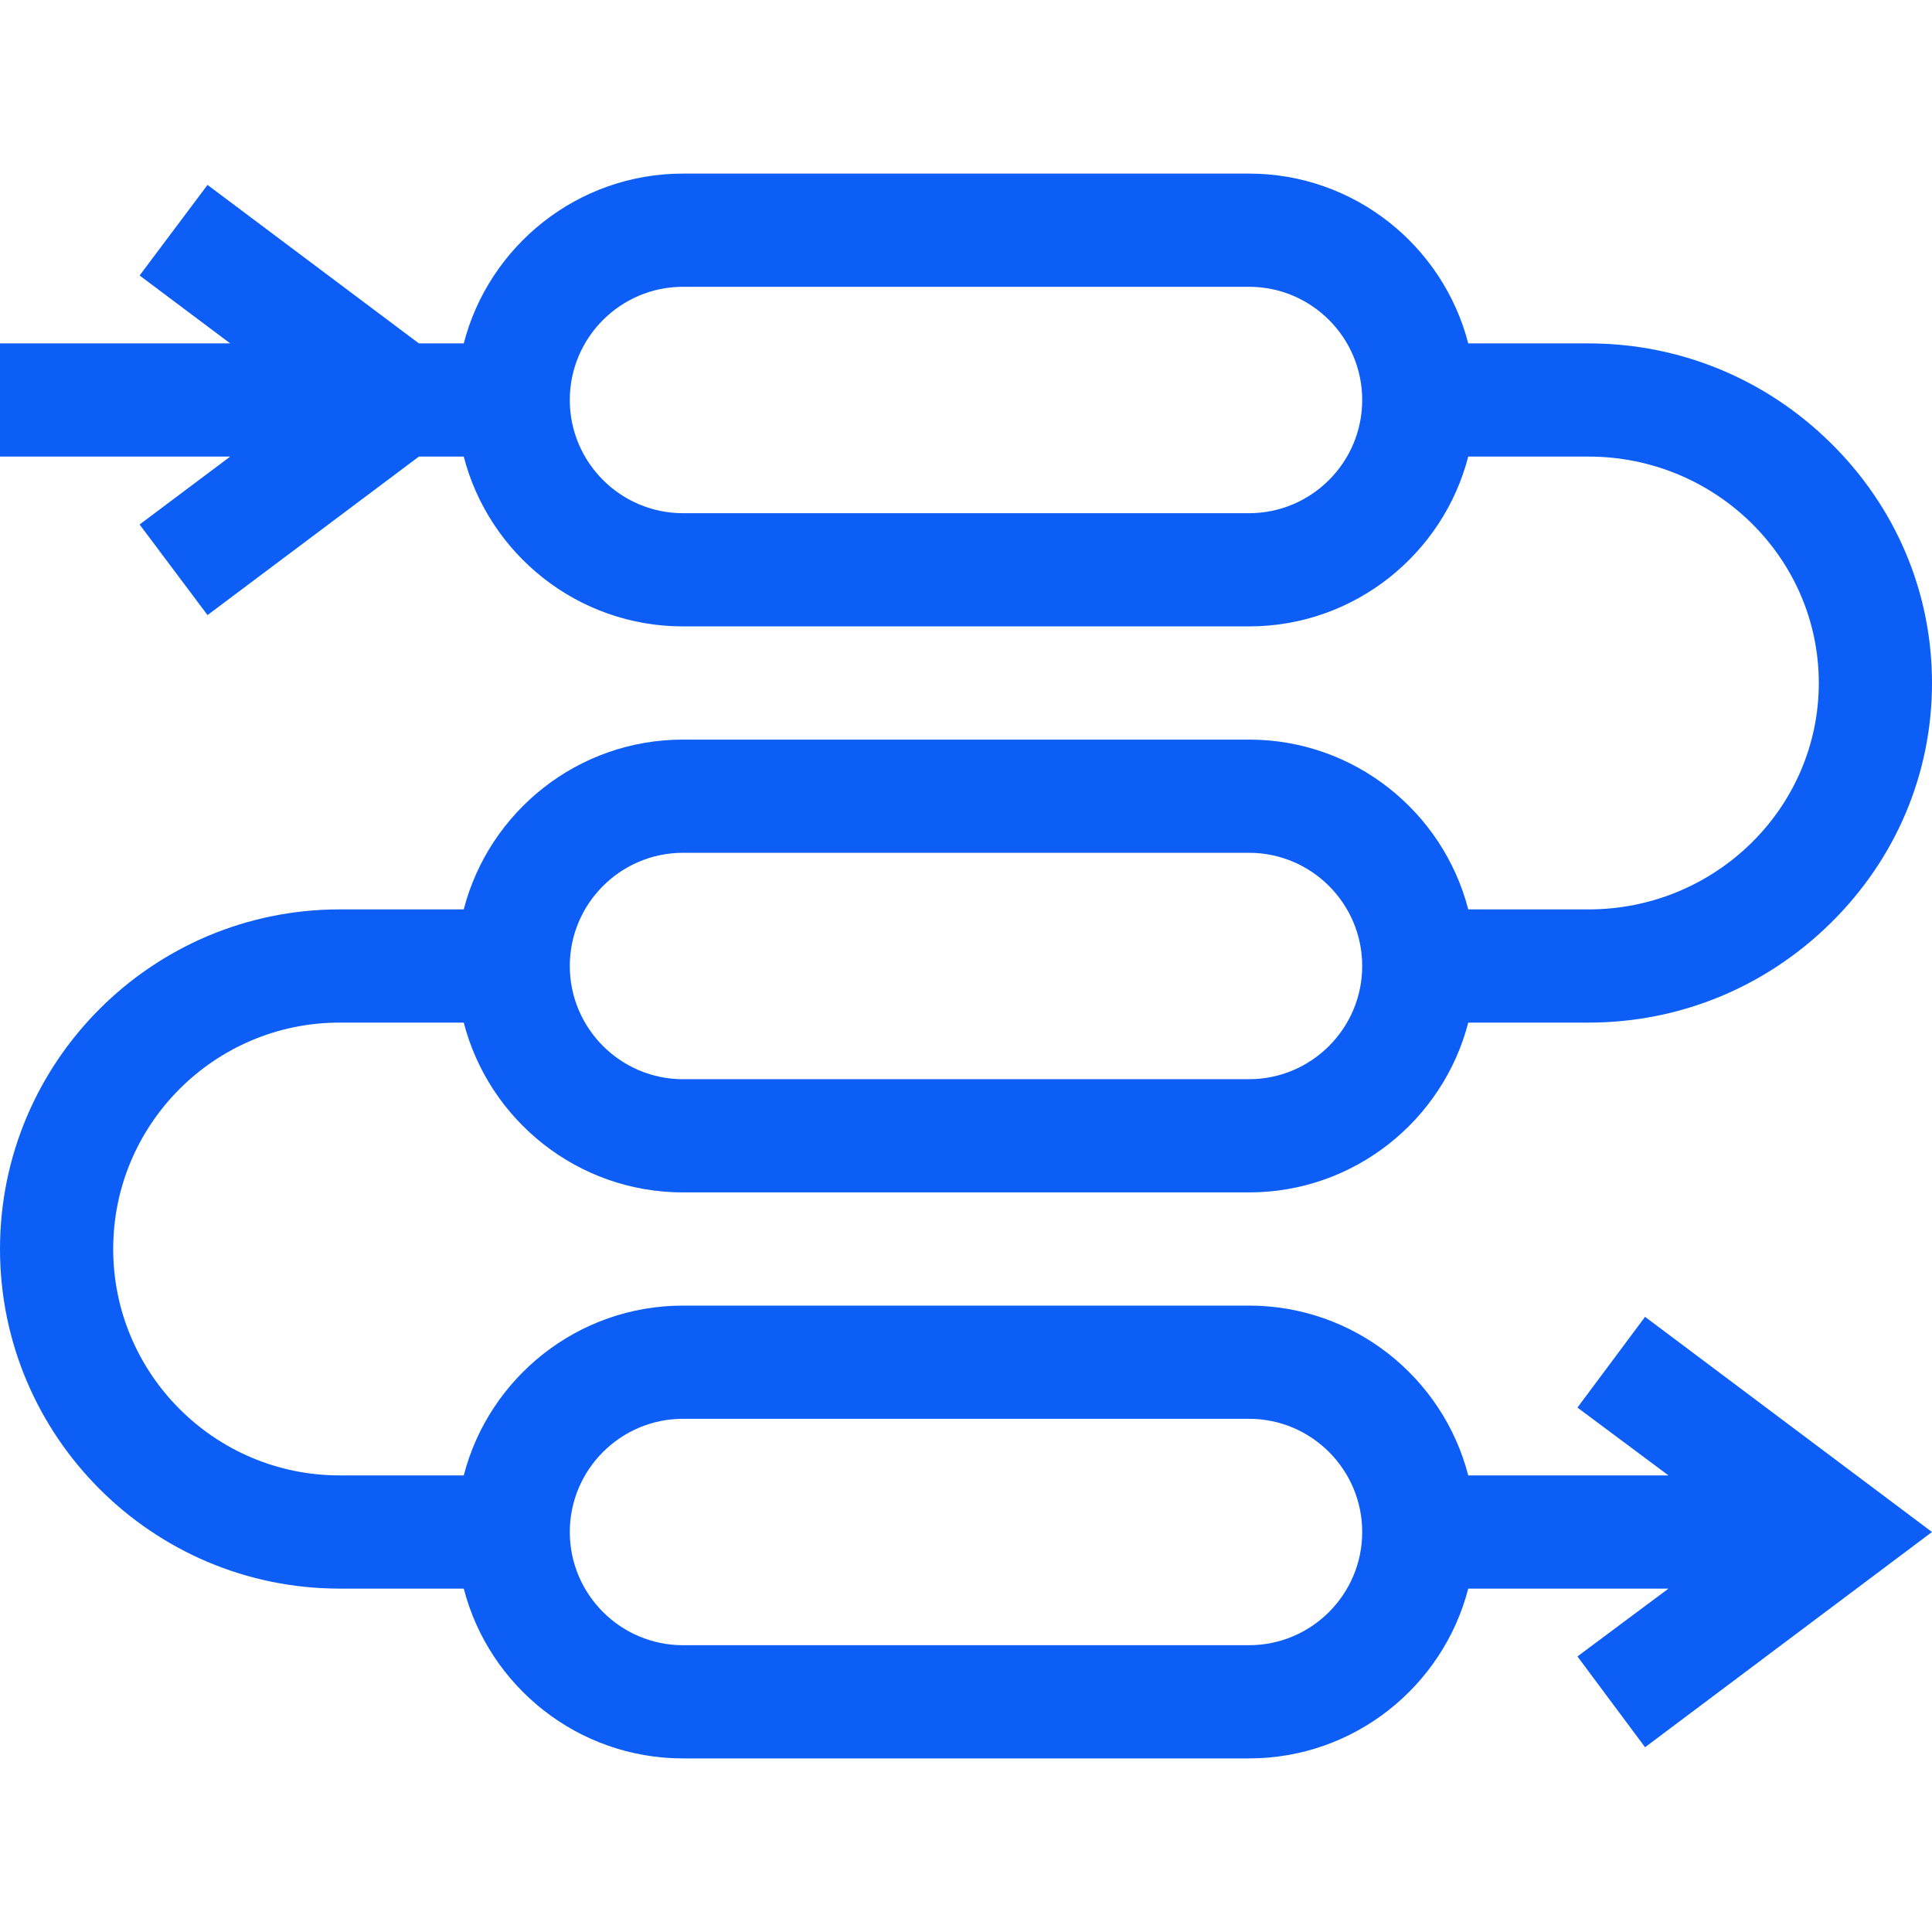 <?xml version="1.0" encoding="UTF-8"?> <svg xmlns="http://www.w3.org/2000/svg" width="27" height="27" viewBox="0 0 27 27" fill="none"><path d="M22.99 18.403L22.045 19.671L23.317 20.619H20.519C20.167 19.256 18.927 18.246 17.455 18.246H9.545C8.073 18.246 6.833 19.256 6.481 20.619H4.746C3.001 20.619 1.582 19.2 1.582 17.455C1.582 15.71 3.001 14.291 4.746 14.291H6.481C6.833 15.654 8.073 16.664 9.545 16.664H17.455C18.927 16.664 20.167 15.654 20.519 14.291H22.201C23.47 14.291 24.669 13.799 25.578 12.906C26.495 12.006 27 10.812 27 9.545C27 8.278 26.495 7.084 25.578 6.184C24.669 5.291 23.47 4.799 22.201 4.799H20.519C20.167 3.436 18.927 2.426 17.455 2.426H9.545C8.073 2.426 6.833 3.436 6.481 4.799H5.854L2.9 2.584L1.951 3.85L3.217 4.799H0V6.381H3.217L1.951 7.33L2.9 8.596L5.854 6.381H6.481C6.833 7.744 8.073 8.754 9.545 8.754H17.455C18.927 8.754 20.167 7.744 20.519 6.381H22.201C23.975 6.381 25.418 7.8 25.418 9.545C25.418 11.29 23.975 12.709 22.201 12.709H20.519C20.167 11.346 18.927 10.336 17.455 10.336H9.545C8.073 10.336 6.833 11.346 6.481 12.709H4.746C2.129 12.709 0 14.838 0 17.455C0 20.072 2.129 22.201 4.746 22.201H6.481C6.833 23.564 8.073 24.574 9.545 24.574H17.455C18.927 24.574 20.167 23.564 20.519 22.201H23.317L22.045 23.149L22.99 24.418L27 21.41L22.99 18.403ZM17.455 7.172H9.545C8.673 7.172 7.963 6.462 7.963 5.59C7.963 4.717 8.673 4.008 9.545 4.008H17.455C18.328 4.008 19.037 4.717 19.037 5.59C19.037 6.462 18.328 7.172 17.455 7.172ZM9.545 11.918H17.455C18.328 11.918 19.037 12.628 19.037 13.5C19.037 14.372 18.328 15.082 17.455 15.082H9.545C8.673 15.082 7.963 14.372 7.963 13.5C7.963 12.628 8.673 11.918 9.545 11.918ZM17.455 22.992H9.545C8.673 22.992 7.963 22.282 7.963 21.41C7.963 20.538 8.673 19.828 9.545 19.828H17.455C18.328 19.828 19.037 20.538 19.037 21.41C19.037 22.282 18.328 22.992 17.455 22.992Z" fill="#0D5EF7"></path></svg> 